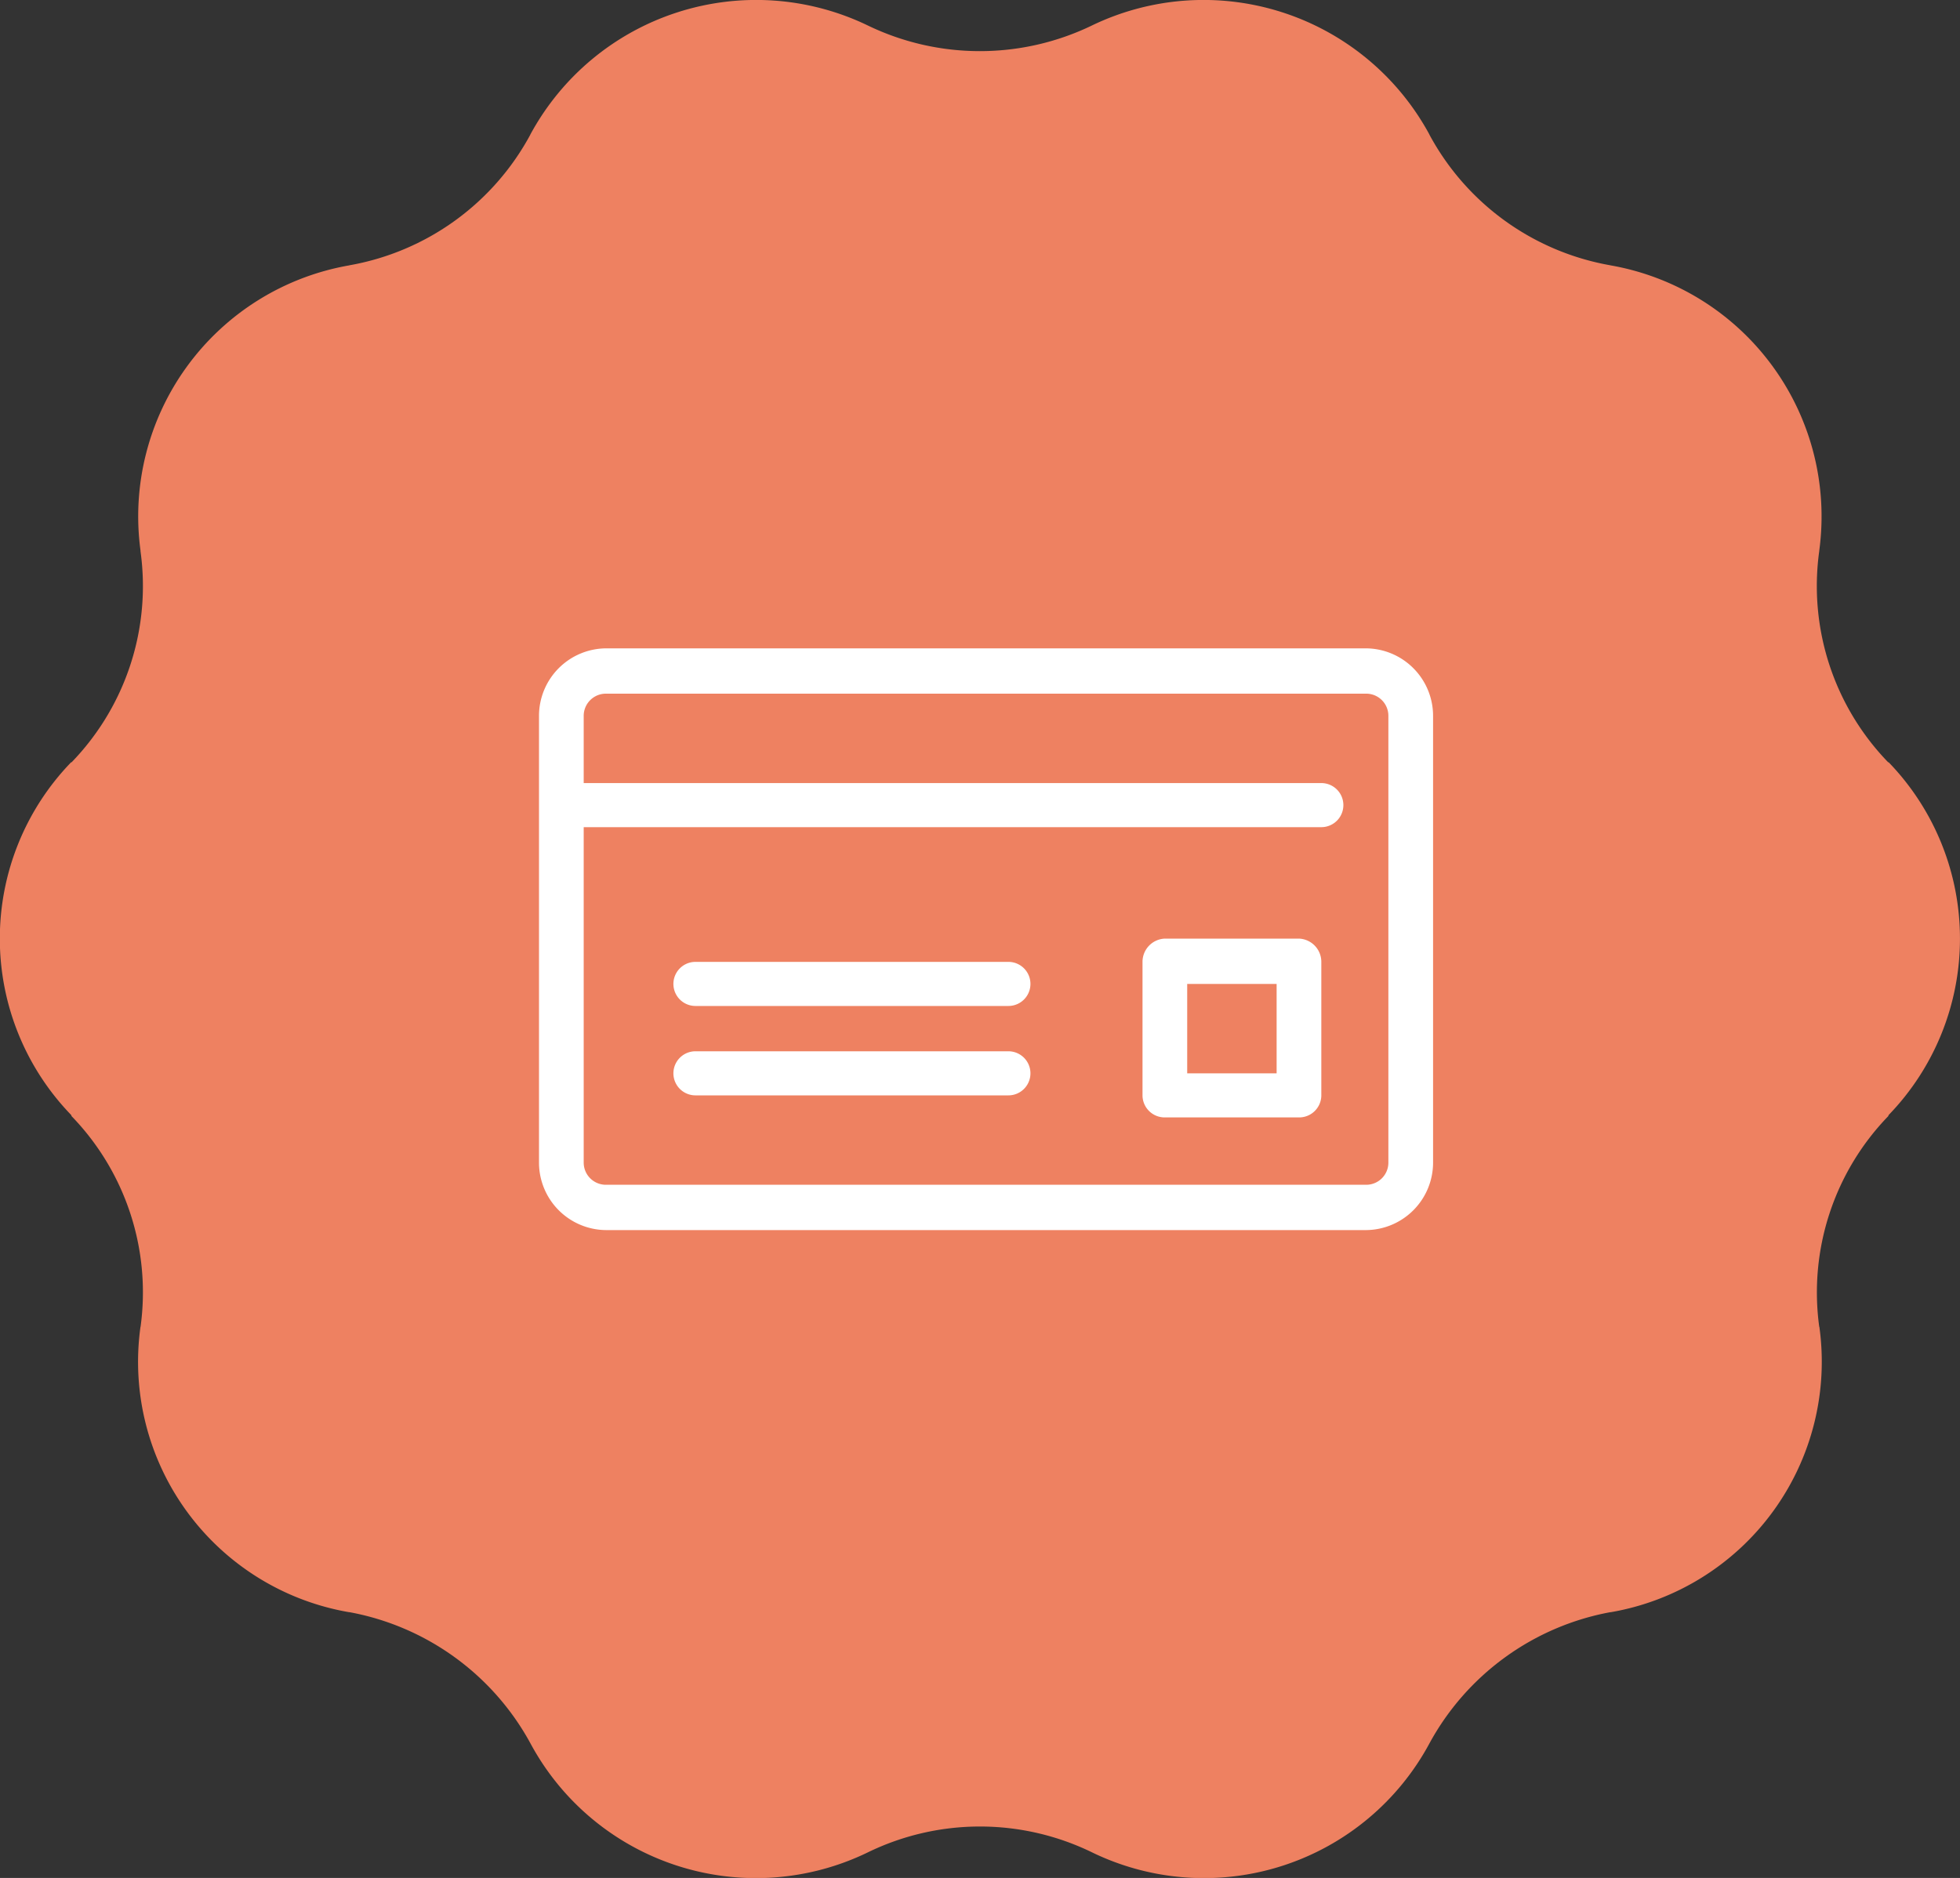 <svg id="icn_pay02.svg" xmlns="http://www.w3.org/2000/svg" width="160" height="153.34" viewBox="0 0 160 153.34">
  <rect x="0" y="0" width="160" height="153.34" fill="#333333" stroke="none"/>
  <defs>
    <style>
      .cls-1 {
        fill: #ee8161;
      }

      .cls-1, .cls-2 {
        fill-rule: evenodd;
      }

      .cls-2 {
        fill: #fff;
      }
    </style>
  </defs>
  <path id="シェイプ_1301" data-name="シェイプ 1301" class="cls-1" d="M1035.18,10066.2l-0.04.1a20.691,20.691,0,0,0-5.63,17.2h0.01a20.752,20.752,0,0,1-17.03,23.3h-0.04a21.194,21.194,0,0,0-14.754,10.7h0a20.9,20.9,0,0,1-27.571,8.9h0a20.893,20.893,0,0,0-18.258,0h0a20.9,20.9,0,0,1-27.571-8.9h0a21.2,21.2,0,0,0-14.758-10.7H909.5a20.746,20.746,0,0,1-17.032-23.3h0.006a20.68,20.68,0,0,0-5.628-17.2l-0.038-.1a20.719,20.719,0,0,1,0-28.8h0.038a20.68,20.68,0,0,0,5.628-17.2l-0.006-.1a20.807,20.807,0,0,1,17.032-23.27l0.032-.01a20.9,20.9,0,0,0,14.758-10.66v-0.01a20.961,20.961,0,0,1,27.571-8.9h0a21.028,21.028,0,0,0,18.258,0h0a20.962,20.962,0,0,1,27.571,8.9v0.01a20.892,20.892,0,0,0,14.754,10.66l0.04,0.01a20.813,20.813,0,0,1,17.03,23.27l-0.01.1a20.691,20.691,0,0,0,5.63,17.2h0.04A20.724,20.724,0,0,1,1035.18,10066.2Z" transform="translate(-881 -9975.16)"/>
  <path id="img" class="cls-2" d="M992.513,10028.1H930.474a5.514,5.514,0,0,0-5.474,5.5v36.5a5.514,5.514,0,0,0,5.474,5.5h62.039a5.514,5.514,0,0,0,5.473-5.5v-36.5A5.514,5.514,0,0,0,992.513,10028.1Zm1.824,42a1.809,1.809,0,0,1-1.824,1.8H930.474a1.81,1.81,0,0,1-1.825-1.8v-27.4h60.214a1.8,1.8,0,1,0,0-3.6H928.649v-5.5a1.81,1.81,0,0,1,1.825-1.8h62.039a1.809,1.809,0,0,1,1.824,1.8v36.5Zm-31.019-16.4H937.772a1.8,1.8,0,1,0,0,3.6h25.546A1.8,1.8,0,1,0,963.318,10053.7Zm0,7.3H937.772a1.8,1.8,0,1,0,0,3.6h25.546A1.8,1.8,0,1,0,963.318,10061Zm23.721-9.2H976.091a1.9,1.9,0,0,0-1.825,1.9v10.9a1.808,1.808,0,0,0,1.825,1.8h10.948a1.808,1.808,0,0,0,1.824-1.8v-10.9A1.9,1.9,0,0,0,987.039,10051.8Zm-1.825,11h-7.3v-7.3h7.3v7.3Z" transform="translate(-881 -9975.16)"/>
</svg>
